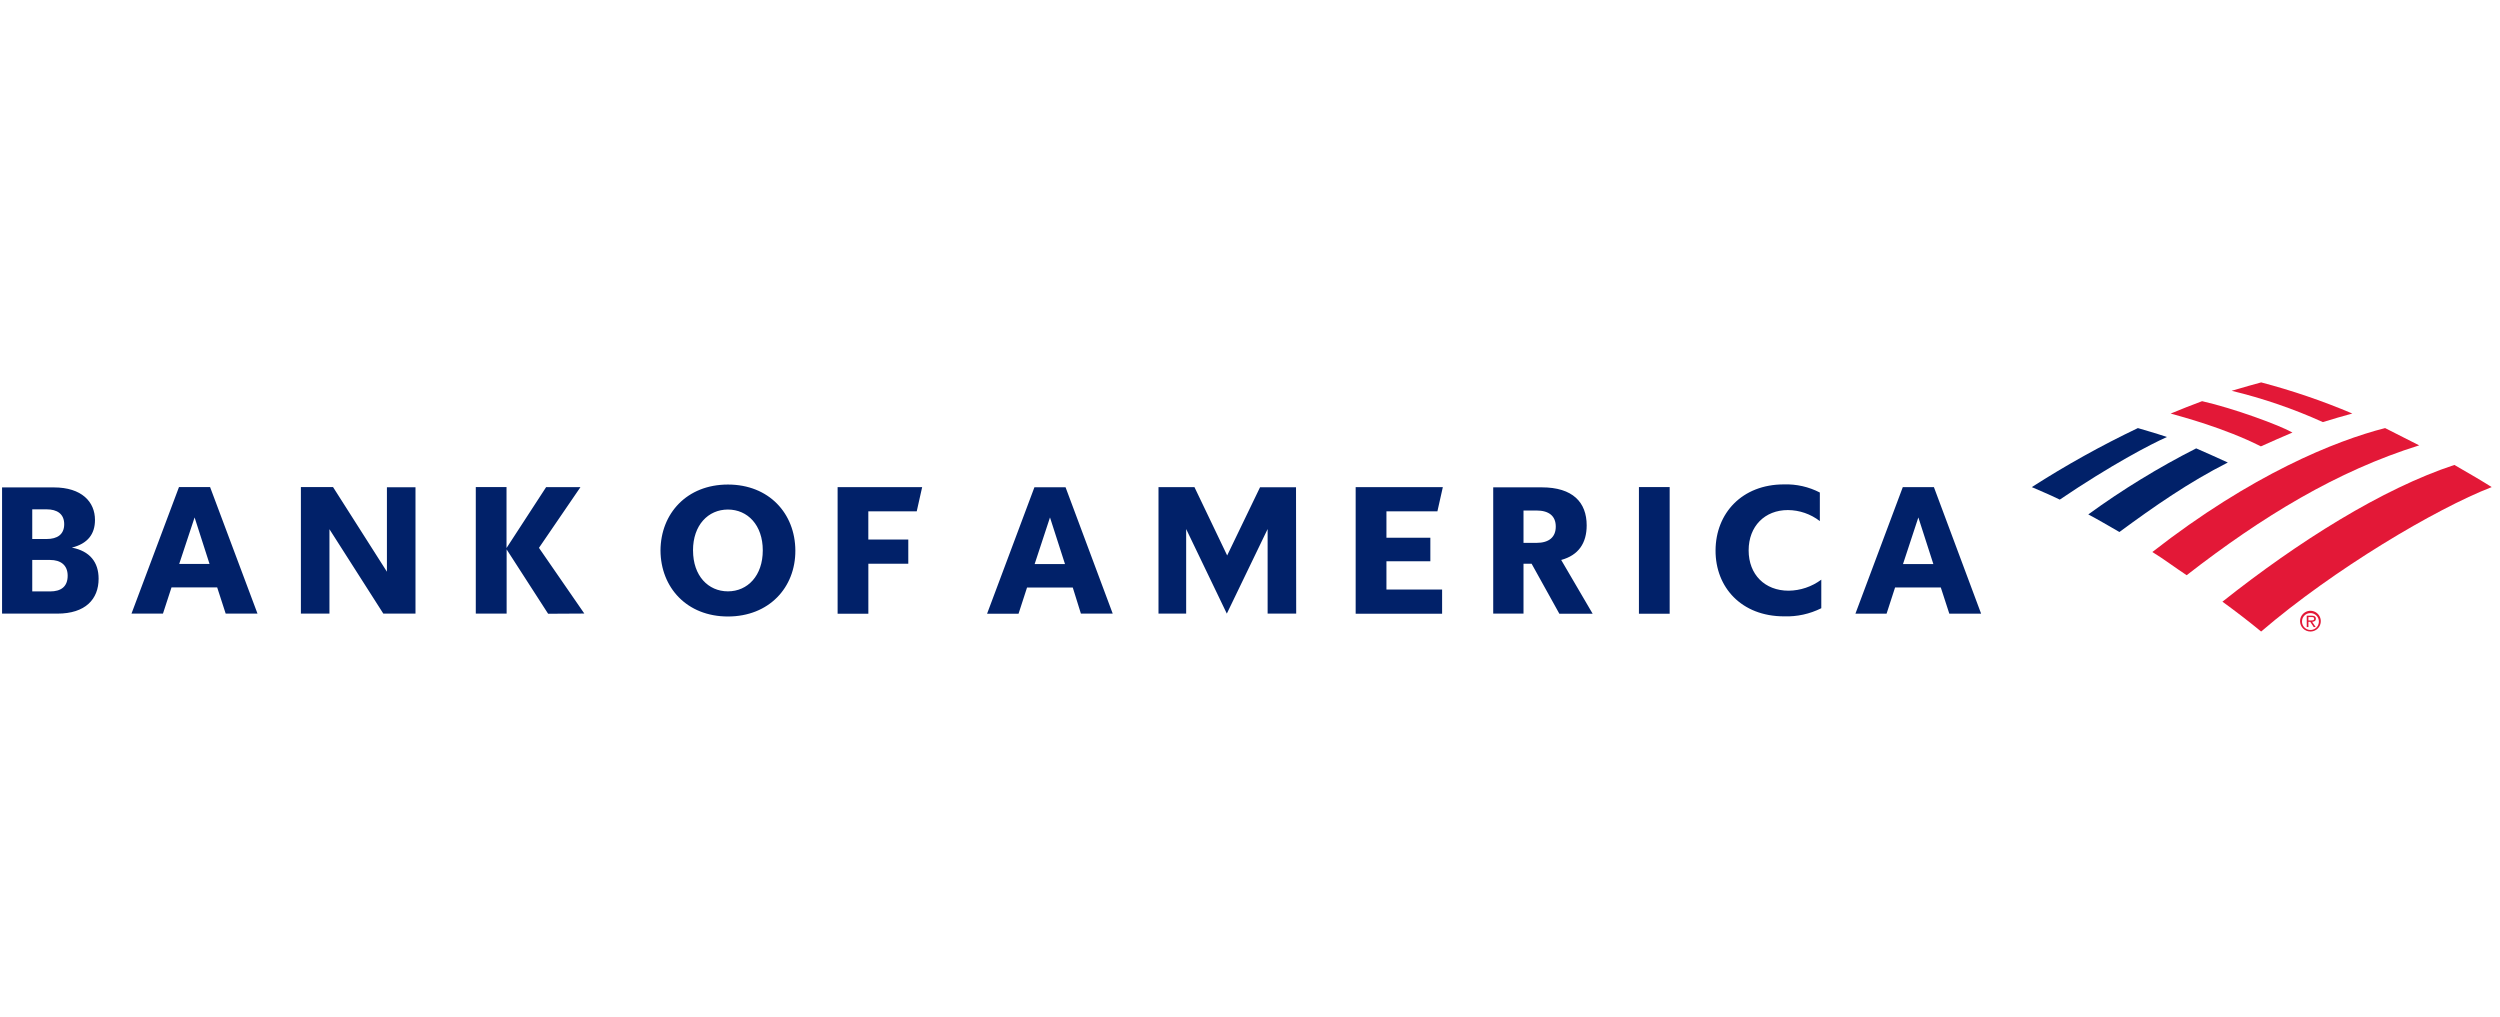 <svg width="241" height="98" viewBox="0 0 241 98" fill="none" xmlns="http://www.w3.org/2000/svg">
<path fill-rule="evenodd" clip-rule="evenodd" d="M221.725 59.88C221.725 59.682 221.783 59.489 221.893 59.324C222.003 59.16 222.159 59.032 222.342 58.956C222.525 58.88 222.726 58.861 222.92 58.899C223.114 58.938 223.292 59.033 223.432 59.173C223.572 59.313 223.667 59.491 223.705 59.685C223.744 59.879 223.724 60.08 223.648 60.263C223.573 60.445 223.445 60.602 223.28 60.711C223.116 60.821 222.922 60.88 222.725 60.88C222.459 60.88 222.205 60.775 222.017 60.587C221.83 60.4 221.725 60.145 221.725 59.88ZM221.915 59.88C221.907 60.042 221.949 60.203 222.033 60.341C222.118 60.479 222.242 60.589 222.39 60.657C222.537 60.724 222.702 60.745 222.862 60.719C223.022 60.692 223.17 60.618 223.288 60.506C223.405 60.394 223.487 60.25 223.521 60.091C223.556 59.933 223.543 59.767 223.483 59.617C223.423 59.466 223.32 59.336 223.186 59.245C223.052 59.153 222.894 59.104 222.731 59.103C222.52 59.099 222.316 59.178 222.163 59.323C222.01 59.469 221.921 59.669 221.915 59.88Z" fill="#E31837"/>
<path fill-rule="evenodd" clip-rule="evenodd" d="M223.232 60.45H223.042L222.709 59.943H222.532V60.45H222.369V59.353H222.852C222.947 59.346 223.041 59.364 223.126 59.406C223.165 59.431 223.198 59.465 223.219 59.506C223.241 59.547 223.251 59.593 223.249 59.64C223.249 59.856 223.096 59.933 222.892 59.943L223.232 60.45ZM222.709 59.81C222.869 59.81 223.086 59.84 223.086 59.64C223.086 59.496 222.959 59.483 222.812 59.483H222.532V59.816L222.709 59.81Z" fill="#E31837"/>
<path d="M217.972 60.88C224.972 54.88 234.806 49.047 240.199 46.956C239.359 46.42 238.059 45.653 236.602 44.82C229.649 47.113 221.532 52.213 214.242 58.003C215.482 58.9 216.759 59.88 217.972 60.88Z" fill="#E31837"/>
<path d="M214.762 44.587C213.722 44.103 212.609 43.62 211.712 43.223C208.082 45.066 204.604 47.195 201.312 49.59C202.259 50.087 203.256 50.683 204.312 51.286C207.666 48.813 211.036 46.47 214.762 44.587Z" fill="#012169"/>
<path d="M220.992 41.697C219.735 40.98 215.325 39.363 212.282 38.673C211.389 39.007 210.119 39.503 209.252 39.867C210.335 40.173 214.449 41.26 217.949 43.03C218.865 42.613 220.115 42.07 220.992 41.697Z" fill="#E31837"/>
<path d="M206.092 41.267C202.568 42.949 199.153 44.849 195.865 46.957C196.655 47.313 197.459 47.623 198.562 48.163C203.485 44.83 207.349 42.807 208.895 42.127C207.805 41.76 206.755 41.467 206.092 41.267Z" fill="#012169"/>
<path d="M223.923 40.69C224.81 40.403 225.87 40.117 226.763 39.863C223.91 38.654 220.973 37.651 217.976 36.863C217.52 36.987 216.123 37.373 215.13 37.673C218.149 38.399 221.094 39.409 223.923 40.69ZM207.486 53.213C208.543 53.857 209.696 54.727 210.793 55.45C218.09 49.783 225.286 45.407 233.21 42.933C232.11 42.377 231.143 41.88 229.923 41.267C225.16 42.483 217.083 45.723 207.486 53.213Z" fill="#E31837"/>
<path d="M0.199 59.153H5.533C8.233 59.153 9.506 57.76 9.506 55.79C9.506 54.203 8.669 53.123 6.926 52.79C8.459 52.406 9.156 51.483 9.156 50.123C9.156 48.38 7.883 46.986 5.183 46.986H0.199V59.153ZM4.833 53.98C5.833 53.98 6.523 54.466 6.523 55.496C6.523 56.576 5.856 57.013 4.833 57.013H3.109V53.98H4.833ZM4.499 49.1C5.499 49.1 6.189 49.536 6.189 50.53C6.189 51.523 5.523 51.96 4.499 51.96H3.109V49.1H4.499ZM20.253 46.956H17.253L12.676 59.153H15.709L16.533 56.626H20.936L21.756 59.153H24.823L20.253 46.956ZM18.759 49.88L20.199 54.363H17.276L18.759 49.88ZM40.053 46.97H37.299V55.113L32.106 46.956H29.006V59.153H31.759V51.016L36.953 59.153H40.053V46.97ZM52.839 59.166L48.839 52.963V59.153H45.866V46.956H48.829V52.83L52.646 46.96H55.956L51.956 52.813L56.329 59.146L52.839 59.166ZM66.809 53.07C66.809 55.51 68.272 57.006 70.172 57.006C72.073 57.006 73.532 55.496 73.532 53.056C73.532 50.616 72.069 49.12 70.169 49.12C68.269 49.12 66.806 50.616 66.806 53.056L66.809 53.07ZM63.672 53.07C63.689 49.496 66.216 46.71 70.172 46.71C74.129 46.71 76.656 49.496 76.672 53.07C76.689 56.643 74.129 59.43 70.172 59.43C66.216 59.43 63.693 56.643 63.672 53.07ZM80.746 59.166H83.709V54.346H87.559V52.013H83.706V49.293H88.373L88.896 46.96H80.746V59.166ZM102.719 46.97H99.719L95.153 59.166H98.186L99.006 56.64H103.416L104.199 59.153H107.266L102.719 46.97ZM101.219 49.88L102.666 54.376H99.739L101.219 49.88ZM124.936 46.97H121.469L118.299 53.546L115.146 46.96H111.679V59.153H114.346V51L118.266 59.153L122.199 51V59.153H124.953L124.936 46.97ZM130.686 59.166H139.019V56.833H133.653V54.103H137.886V51.836H133.653V49.293H138.566L139.089 46.96H130.686V59.166ZM150.323 59.166H153.533L150.499 53.98C152.166 53.526 152.956 52.36 152.956 50.646C152.956 48.433 151.623 46.98 148.623 46.98H143.946V59.153H146.866V54.346H147.649L150.323 59.166ZM148.113 49.213C149.333 49.213 149.976 49.753 149.976 50.763C149.976 51.773 149.333 52.333 148.113 52.333H146.866V49.213H148.113ZM157.993 59.163H160.956V46.956H157.993V59.163ZM175.573 55.88C174.66 56.559 173.556 56.931 172.419 56.943C170.136 56.943 168.569 55.393 168.569 53.056C168.569 50.72 170.136 49.17 172.349 49.17C173.466 49.176 174.549 49.55 175.433 50.233V47.48C174.363 46.926 173.169 46.656 171.966 46.696C167.923 46.696 165.396 49.483 165.379 53.056C165.363 56.63 167.889 59.416 171.983 59.416C173.226 59.459 174.46 59.189 175.573 58.633V55.88ZM186.429 46.96H183.429L178.863 59.156H181.866L182.686 56.63H187.093L187.913 59.156H190.979L186.429 46.96ZM184.929 49.88L186.376 54.376H183.449L184.929 49.88Z" fill="#012169"/>
</svg>
